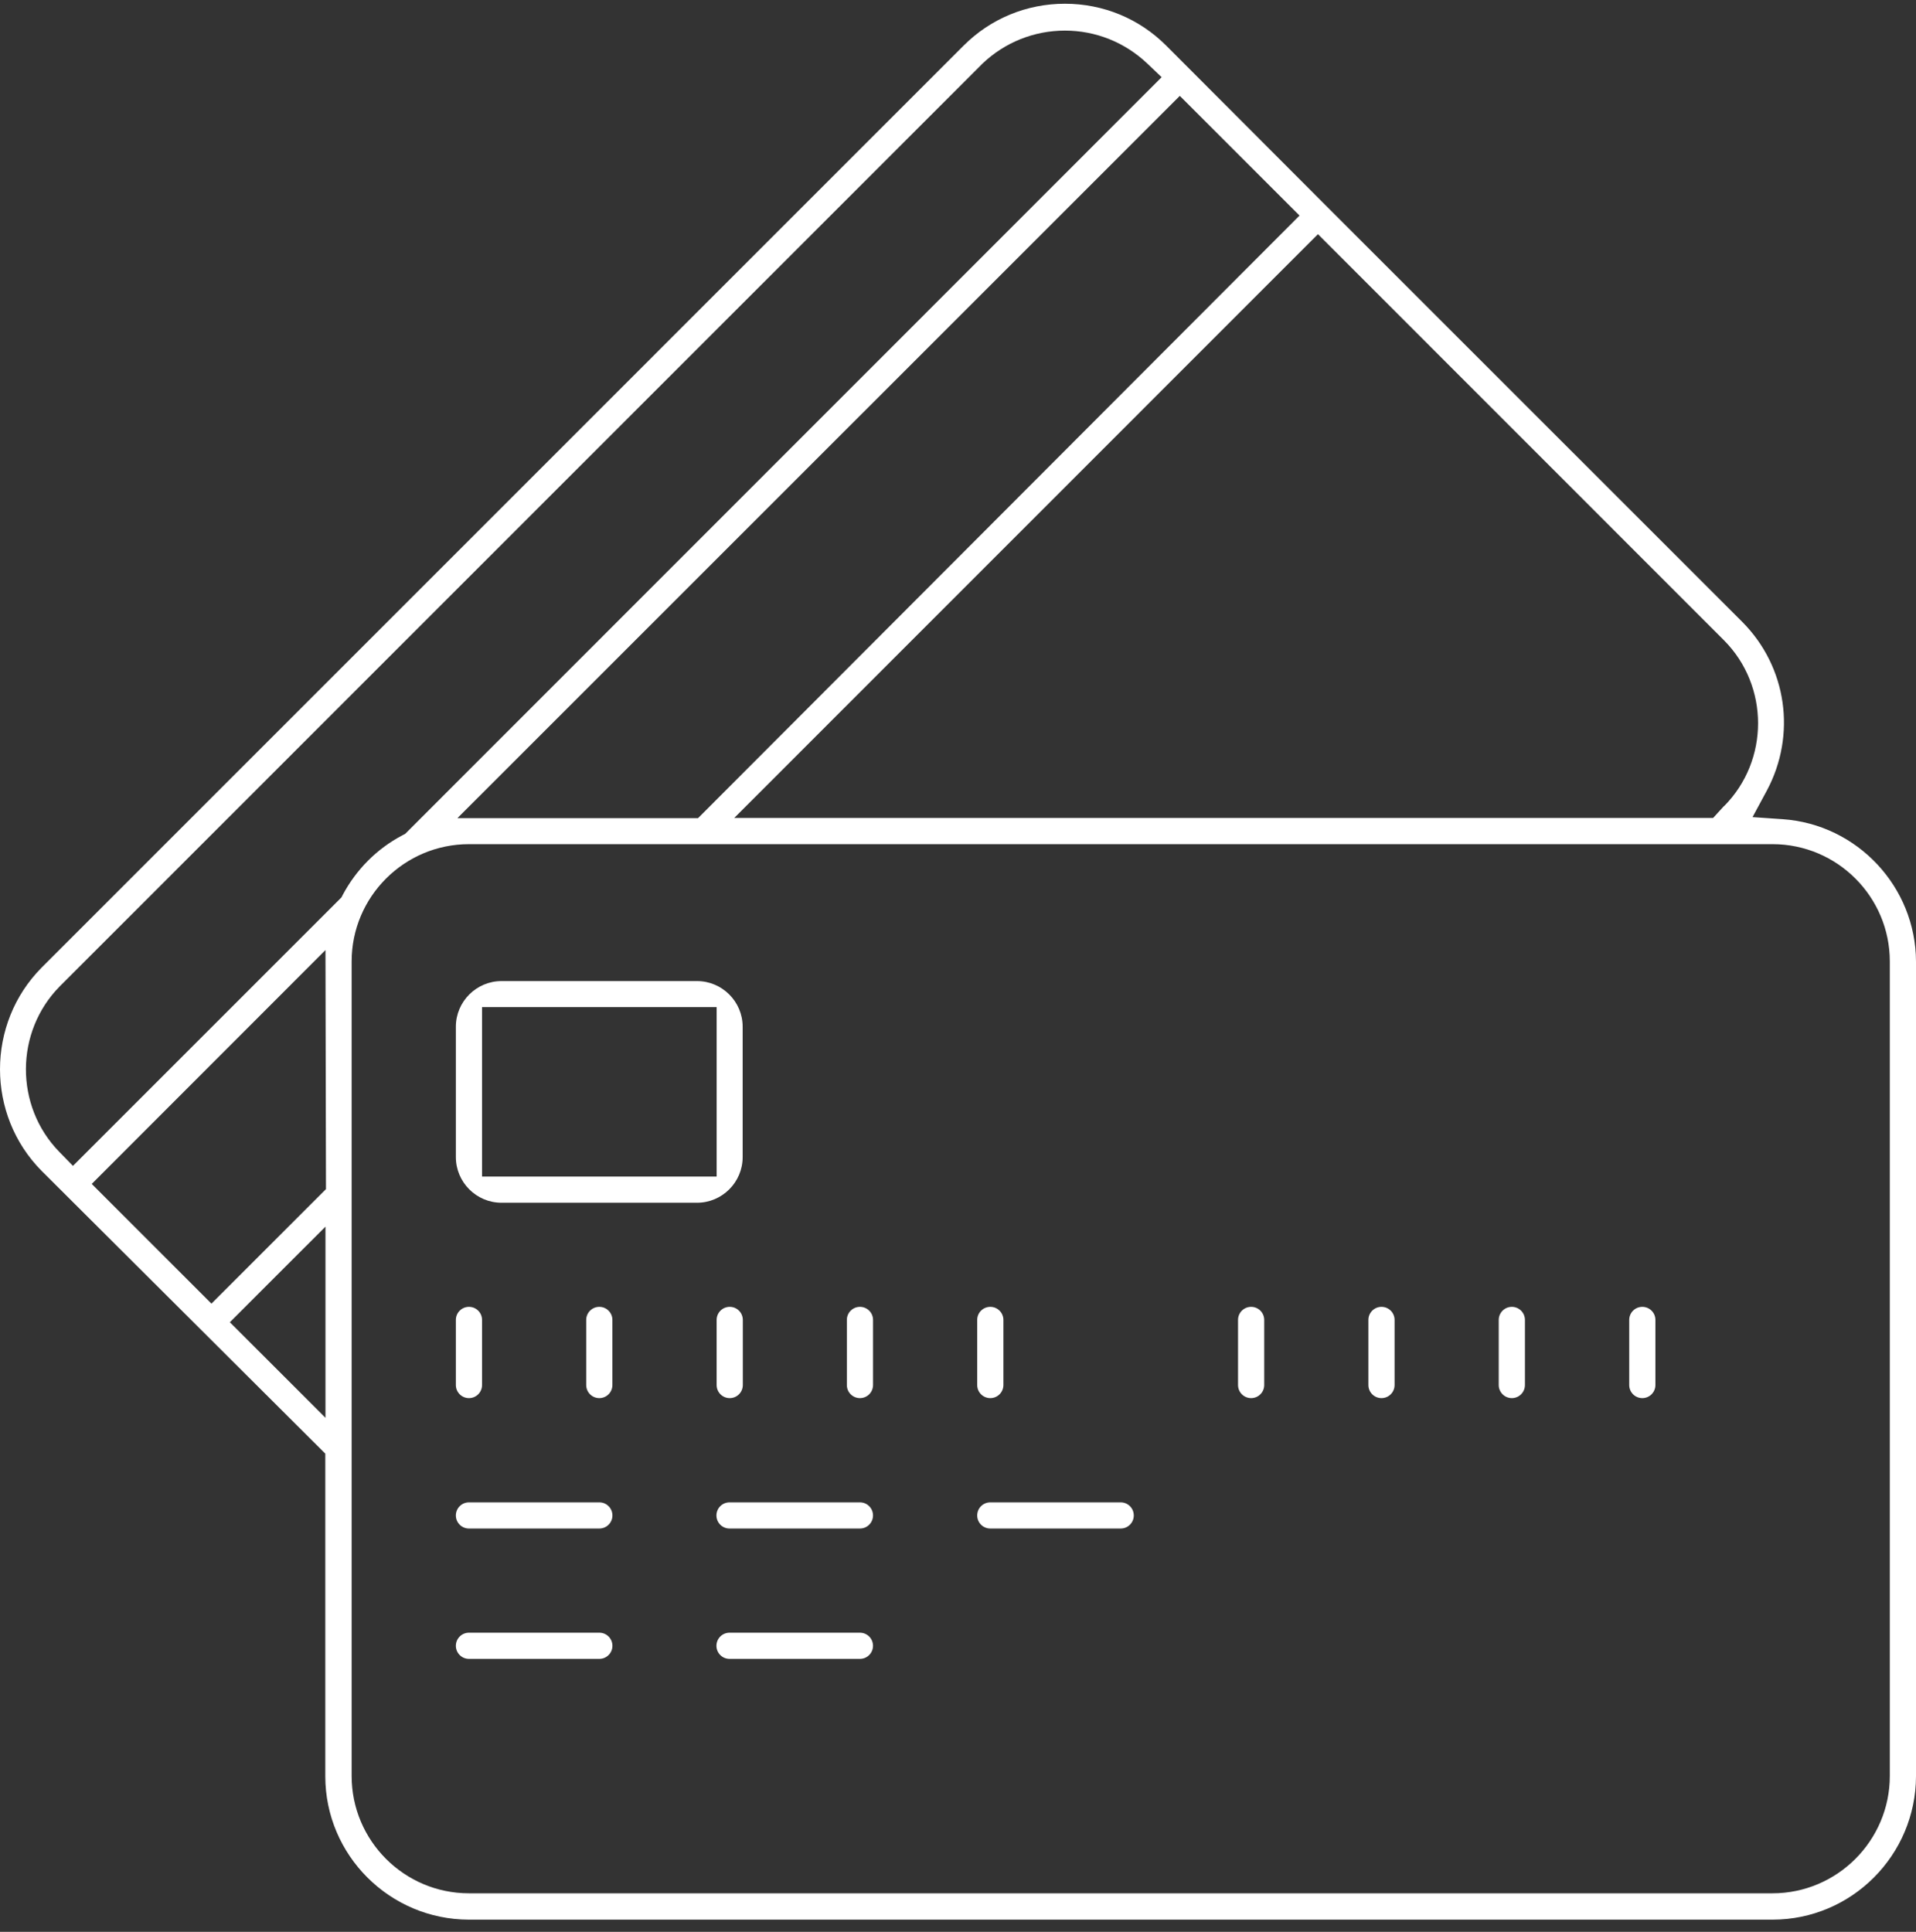 <svg width="120" height="121" viewBox="0 0 120 121" fill="none" xmlns="http://www.w3.org/2000/svg">
<rect x="0" y="0" width="120" height="121" fill="#333333" stroke="none"/>
<path d="M111.65 51.309L109.762 51.179L110.658 49.518C112.524 46.023 111.92 41.773 109.126 38.958L83.493 13.329L73.04 2.856C71.346 1.162 69.092 0.234 66.697 0.234C64.302 0.234 62.047 1.162 60.353 2.856L2.605 60.606C-0.868 64.112 -0.868 69.829 2.605 73.335L20.373 91.046V111.249C20.373 116.2 24.408 120.224 29.36 120.234H111.014C115.965 120.234 119.989 116.2 120 111.249V60.229C119.989 55.548 116.321 51.632 111.65 51.309ZM20.384 76.829V88.802L14.396 82.816L20.384 76.829ZM20.416 74.478L13.242 81.651L5.745 74.154L20.384 59.506L20.416 74.478ZM72.76 4.829L25.379 52.225L25.195 52.322C23.599 53.164 22.315 54.458 21.463 56.055L21.387 56.206L4.569 73.022L3.706 72.137C0.912 69.268 0.933 64.619 3.749 61.772L61.529 3.988C62.932 2.651 64.766 1.917 66.697 1.917C68.628 1.917 70.451 2.651 71.853 3.977L72.76 4.84V4.829ZM107.971 50.489L107.292 51.233H45.984L82.544 14.667L107.971 40.101C110.819 42.96 110.819 47.63 107.982 50.489H107.971ZM28.658 51.233L73.892 6.005L81.39 13.502L43.718 51.244H28.658V51.233ZM22.024 60.218C22.024 56.163 25.325 52.873 29.37 52.873H111.014C115.07 52.873 118.36 56.173 118.36 60.218V111.238C118.36 115.283 115.059 118.584 111.014 118.584H29.37C25.314 118.584 22.024 115.283 22.024 111.238V60.229V60.218Z" fill="white"/>
<path d="M31.41 75.332H43.654C45.229 75.332 46.513 74.048 46.513 72.473V64.308C46.513 62.733 45.229 61.449 43.654 61.449H31.41C29.835 61.449 28.551 62.733 28.551 64.308V72.473C28.551 74.048 29.835 75.332 31.41 75.332ZM30.191 73.692V63.078H44.884V73.692H30.191Z" fill="white"/>
<path d="M29.371 87.569C29.824 87.569 30.191 87.202 30.191 86.749V82.671C30.191 82.218 29.824 81.852 29.371 81.852C28.918 81.852 28.551 82.218 28.551 82.671V86.749C28.551 87.202 28.918 87.569 29.371 87.569Z" fill="white"/>
<path d="M37.535 81.852C37.082 81.852 36.715 82.218 36.715 82.671V86.749C36.715 87.202 37.082 87.569 37.535 87.569C37.988 87.569 38.355 87.202 38.355 86.749V82.671C38.355 82.218 37.988 81.852 37.535 81.852Z" fill="white"/>
<path d="M45.703 87.569C46.156 87.569 46.523 87.202 46.523 86.749V82.671C46.523 82.218 46.156 81.852 45.703 81.852C45.25 81.852 44.883 82.218 44.883 82.671V86.749C44.883 87.202 45.25 87.569 45.703 87.569Z" fill="white"/>
<path d="M53.859 87.569C54.312 87.569 54.679 87.202 54.679 86.749V82.671C54.679 82.218 54.312 81.852 53.859 81.852C53.406 81.852 53.039 82.218 53.039 82.671V86.749C53.039 87.202 53.406 87.569 53.859 87.569Z" fill="white"/>
<path d="M62.023 87.569C62.476 87.569 62.843 87.202 62.843 86.749V82.671C62.843 82.218 62.476 81.852 62.023 81.852C61.57 81.852 61.203 82.218 61.203 82.671V86.749C61.203 87.202 61.57 87.569 62.023 87.569Z" fill="white"/>
<path d="M78.359 87.569C78.812 87.569 79.179 87.202 79.179 86.749V82.671C79.179 82.218 78.812 81.852 78.359 81.852C77.906 81.852 77.539 82.218 77.539 82.671V86.749C77.539 87.202 77.906 87.569 78.359 87.569Z" fill="white"/>
<path d="M86.523 87.569C86.976 87.569 87.343 87.202 87.343 86.749V82.671C87.343 82.218 86.976 81.852 86.523 81.852C86.07 81.852 85.703 82.218 85.703 82.671V86.749C85.703 87.202 86.07 87.569 86.523 87.569Z" fill="white"/>
<path d="M94.687 87.569C95.14 87.569 95.507 87.202 95.507 86.749V82.671C95.507 82.218 95.14 81.852 94.687 81.852C94.234 81.852 93.867 82.218 93.867 82.671V86.749C93.867 87.202 94.234 87.569 94.687 87.569Z" fill="white"/>
<path d="M102.859 87.569C103.312 87.569 103.679 87.202 103.679 86.749V82.671C103.679 82.218 103.312 81.852 102.859 81.852C102.406 81.852 102.039 82.218 102.039 82.671V86.749C102.039 87.202 102.406 87.569 102.859 87.569Z" fill="white"/>
<path d="M29.371 95.737H37.537C37.99 95.737 38.357 95.371 38.357 94.918C38.357 94.464 37.99 94.098 37.537 94.098H29.371C28.918 94.098 28.551 94.464 28.551 94.918C28.551 95.371 28.918 95.737 29.371 95.737Z" fill="white"/>
<path d="M53.858 94.098H45.691C45.238 94.098 44.871 94.464 44.871 94.918C44.871 95.371 45.238 95.737 45.691 95.737H53.858C54.311 95.737 54.677 95.371 54.677 94.918C54.677 94.464 54.311 94.098 53.858 94.098Z" fill="white"/>
<path d="M29.371 103.901H37.537C37.99 103.901 38.357 103.535 38.357 103.082C38.357 102.629 37.99 102.262 37.537 102.262H29.371C28.918 102.262 28.551 102.629 28.551 103.082C28.551 103.535 28.918 103.901 29.371 103.901Z" fill="white"/>
<path d="M53.858 102.262H45.691C45.238 102.262 44.871 102.629 44.871 103.082C44.871 103.535 45.238 103.901 45.691 103.901H53.858C54.311 103.901 54.677 103.535 54.677 103.082C54.677 102.629 54.311 102.262 53.858 102.262Z" fill="white"/>
<path d="M62.023 95.737H70.189C70.643 95.737 71.009 95.371 71.009 94.918C71.009 94.464 70.643 94.098 70.189 94.098H62.023C61.57 94.098 61.203 94.464 61.203 94.918C61.203 95.371 61.57 95.737 62.023 95.737Z" fill="white"/>
</svg>
